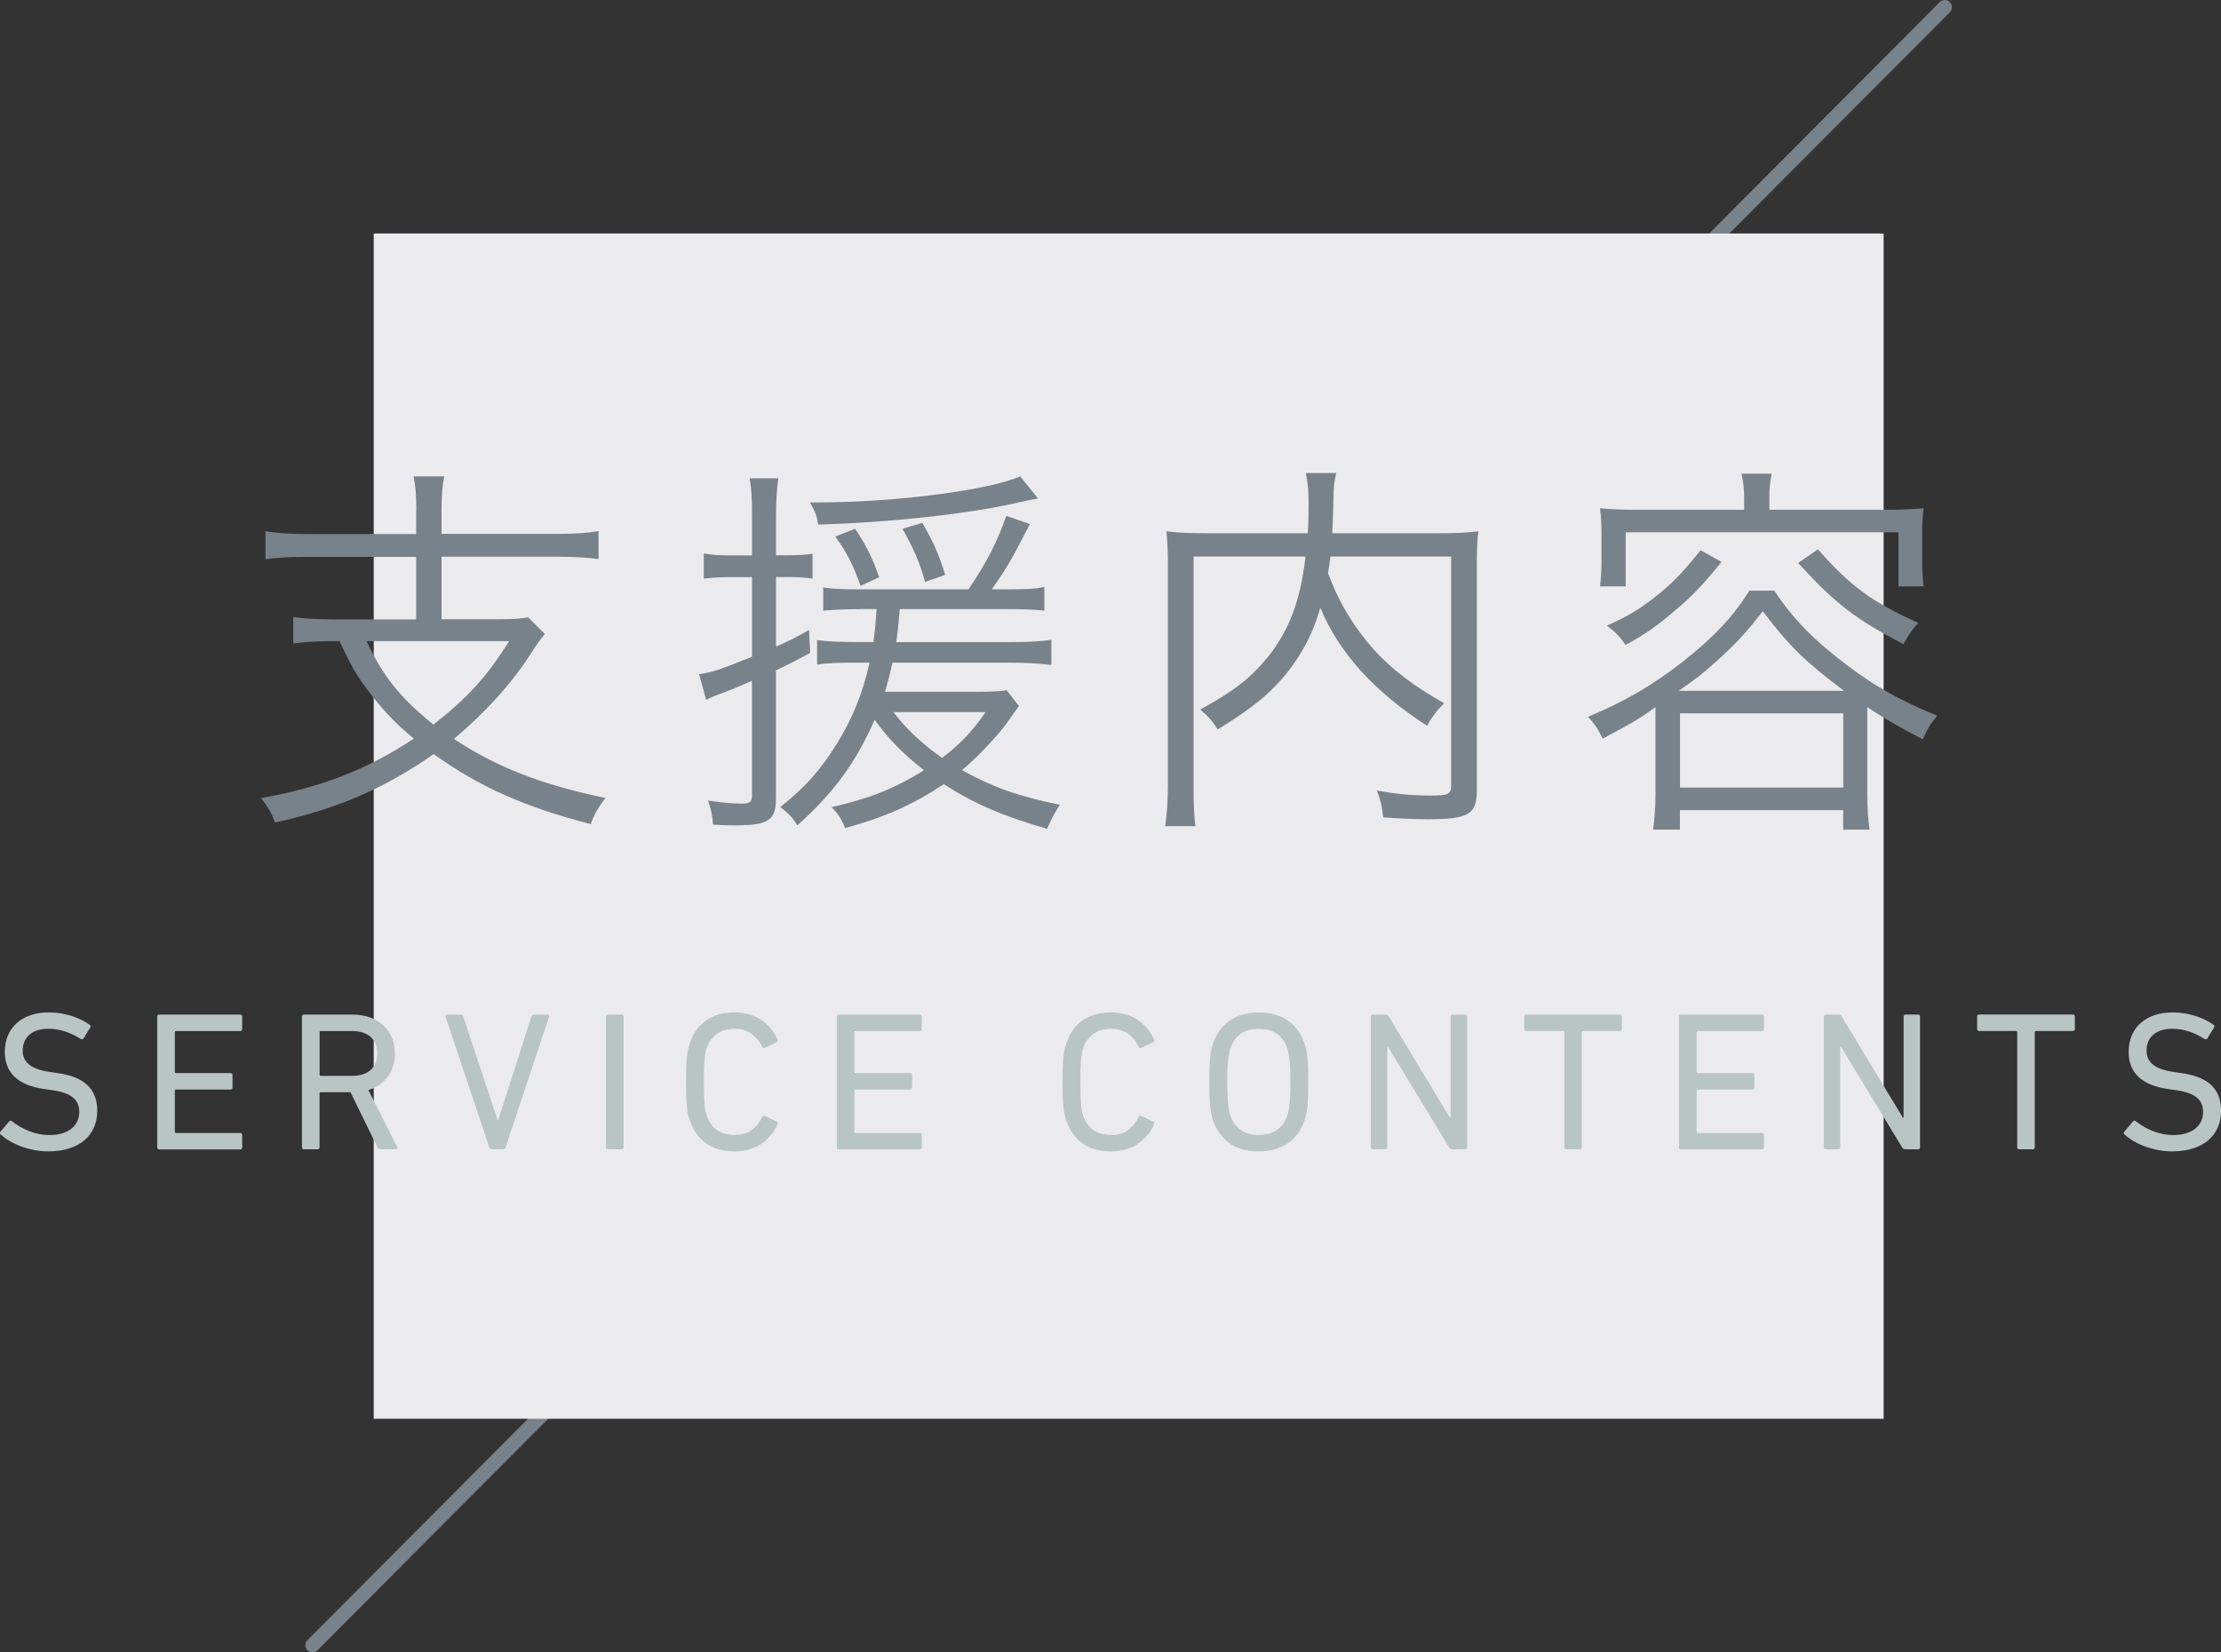 <?xml version="1.0" encoding="UTF-8"?><svg id="_イヤー_2" xmlns="http://www.w3.org/2000/svg" viewBox="0 0 291.44 216.88"><rect x="0" y="0" width="291.44" height="216.88" fill="#333333" stroke="none"/><defs><style>.cls-1{fill:#ebebee;}.cls-2{fill:#b8c5c3;}.cls-3{fill:#78828a;}.cls-4{fill:none;stroke:#78828a;stroke-linecap:round;stroke-linejoin:round;stroke-width:1.88px;}</style></defs><g id="ttl"><line class="cls-4" x1="255.2" y1=".94" x2="41" y2="215.94"/><rect class="cls-1" x="49.04" y="30.65" width="198.13" height="155.57"/><g><path class="cls-3" d="M54.63,66.96c0-2.04-.1-3.06-.36-4.44h4.03c-.25,1.22-.36,2.35-.36,4.44v3.11h15.25c2.14,0,3.83-.1,5.35-.36v3.67c-1.48-.2-3.16-.31-5.35-.31h-15.25v8.21h6.88c2.24,0,3.47-.05,4.49-.25l2.19,2.19c-.61,.71-.97,1.22-1.79,2.5-2.6,4.03-6.02,7.8-10.15,11.27,5.56,3.67,11.52,6.02,19.89,7.75-.97,1.27-1.38,1.94-1.94,3.42-8.57-2.19-14.64-4.9-20.6-9.18-6.43,4.49-12.65,7.19-20.81,8.98-.51-1.33-.97-2.09-1.84-3.21,7.85-1.38,13.97-3.77,20.04-7.8-2.35-1.94-4.18-3.88-5.86-6.12-1.63-2.14-2.35-3.37-3.88-6.68h-.66c-2.24,0-3.83,.1-5.41,.31v-3.47c1.33,.2,3.06,.31,5.46,.31h10.66v-8.21h-14.48c-2.14,0-3.83,.1-5.3,.31v-3.67c1.53,.25,3.21,.36,5.35,.36h14.43v-3.11Zm-6.53,17.19c2.19,4.69,4.44,7.44,8.77,10.96,4.59-3.62,6.99-6.27,9.94-10.96h-18.71Z"/><path class="cls-3" d="M98.68,67.98c0-2.4-.05-3.67-.31-5.2h3.77c-.2,1.33-.31,2.8-.31,5.15v4.95h1.58c1.33,0,2.19-.05,3.21-.2v3.26c-1.12-.15-1.94-.2-3.21-.2h-1.58v9.13c1.63-.71,2.35-1.07,4.33-2.19l.15,3.01c-1.99,1.07-2.65,1.43-4.49,2.29v16.88c0,2.8-1.02,3.47-5.25,3.47-1.07,0-1.63,0-3.01-.1-.05-1.12-.25-1.99-.66-3.16,1.68,.26,3.26,.41,4.39,.41s1.38-.25,1.38-.97v-15.15c-2.14,.92-2.19,.97-3.82,1.58-.87,.31-1.38,.51-2.19,.92l-.92-3.37c1.73-.26,2.5-.51,6.94-2.29v-10.45h-2.91c-1.22,0-2.14,.05-3.42,.2v-3.31c1.12,.2,1.99,.26,3.42,.26h2.91v-4.9Zm14.13,11.98c-1.99,0-3.42,.05-4.79,.2v-3.06c1.17,.2,2.45,.25,4.59,.25h14.48c2.45-3.62,3.82-6.37,4.95-9.64l3.11,1.07c-2.75,5.3-2.96,5.61-5,8.57h2.4c2.19,0,3.21-.05,4.49-.31v3.11c-1.43-.15-2.75-.2-4.74-.2h-14.23c-.2,2.29-.25,2.8-.46,4.33h14.79c2.7,0,4.23-.1,5.56-.31v3.31c-1.63-.2-3.37-.31-5.56-.31h-15.3c-.31,1.53-.56,2.4-.97,3.83h11.68c2.24,0,3.42-.05,4.28-.21l1.63,2.09q-.31,.36-1.22,1.68c-1.22,1.84-4.08,4.9-6.27,6.73,4.08,2.24,7.34,3.42,12.85,4.54-.76,1.17-1.07,1.78-1.68,3.16-5.81-1.68-9.59-3.31-13.56-5.86-3.98,2.65-7.7,4.33-12.95,5.76-.46-1.17-.92-1.89-1.78-2.75,4.95-1.12,8.21-2.4,12.14-4.84-2.8-2.19-4.69-4.13-6.48-6.63-2.45,5.61-5.41,9.64-10.15,13.87-.56-.97-1.12-1.58-2.24-2.4,3.37-2.7,5.3-4.89,7.39-8.26,2.04-3.26,3.47-6.73,4.33-10.71h-1.63c-2.4,0-3.77,.05-5.25,.25v-3.21c1.38,.2,2.96,.26,5.3,.26h2.09c.2-1.48,.31-2.6,.41-4.33h-2.19Zm23.41-14.53q-.92,.15-2.55,.51c-6.27,1.48-16.88,2.65-26.31,2.91-.2-1.27-.36-1.58-1.07-2.91h1.27c9.94,0,22.39-1.63,26.31-3.42l2.35,2.91Zm-23.3,11.47c-.97-2.75-1.73-4.28-3.31-6.48l2.6-1.02c1.43,2.14,2.24,3.77,3.16,6.37l-2.45,1.12Zm4.33,16.57c1.63,2.19,3.67,4.08,6.37,6.02,2.5-1.94,3.98-3.52,5.71-6.02h-12.09Zm4.13-17.08c-.71-2.65-1.53-4.44-2.96-6.99l2.6-.77c1.43,2.45,2.09,3.88,3.01,6.83l-2.65,.92Z"/><path class="cls-3" d="M174.57,73.03c-.1,.97-.15,1.33-.31,2.19,1.27,3.42,2.8,6.12,5.15,9.03,2.4,2.96,5.66,5.56,10.1,8.06-.92,.87-1.58,1.73-2.24,2.96-6.94-4.49-11.53-9.54-14.02-15.5-.71,2.5-1.58,4.39-2.86,6.43-2.45,3.77-5.15,6.22-10.61,9.54-.56-.92-1.22-1.73-2.29-2.6,4.54-2.5,6.58-4.13,8.82-6.83,2.86-3.57,4.33-7.45,5-13.26h-14.69v29.73c0,2.86,.05,4.39,.25,5.66h-3.98c.25-1.68,.36-3.26,.36-5.66v-28.45c0-2.04-.05-3.21-.2-4.59,1.73,.2,3.11,.25,5.05,.25h13.51c.1-1.73,.1-2.35,.1-4.23,0-1.28-.1-2.5-.36-3.67h3.98c-.25,1.12-.36,1.99-.36,3.67-.05,2.29-.1,3.01-.15,4.23h14.02c2.04,0,3.42-.05,5.15-.25-.15,1.27-.2,2.55-.2,4.49v29.47c0,3.21-1.07,3.83-6.48,3.83-1.68,0-3.72-.1-5.81-.25-.15-1.48-.31-2.14-.82-3.52,2.5,.46,4.64,.66,6.99,.66s2.75-.15,2.75-1.33v-30.04h-15.86Z"/><path class="cls-3" d="M217.24,92.82q-.36,.25-1.02,.71c-1.22,.87-2.45,1.58-5.92,3.42-.61-1.28-1.12-2.04-1.94-2.86,4.79-1.99,8.46-4.13,12.39-7.19,4.13-3.26,6.58-5.86,8.82-9.38h3.26c2.4,3.67,5.25,6.58,9.74,9.94,3.62,2.7,6.58,4.39,11.63,6.48-.82,.97-1.33,1.78-1.89,3.11-3.21-1.68-5.05-2.75-7.29-4.23v11.53c0,1.63,.1,3.11,.31,4.54h-3.47v-2.55h-21.42v2.55h-3.52c.2-1.48,.31-3.01,.31-4.59v-11.47Zm11.63-27.49c0-1.12-.1-2.04-.36-3.16h3.98c-.25,1.17-.31,1.99-.31,3.16v1.58h15.15c1.99,0,3.47-.05,5.1-.2-.15,1.07-.2,2.09-.2,3.47v3.26c0,1.48,.05,2.45,.2,3.52h-3.31v-7.09h-35.8v7.09h-3.37c.15-1.17,.2-2.04,.2-3.52v-3.26c0-1.38-.05-2.4-.2-3.47,1.58,.15,3.11,.2,5.15,.2h13.77v-1.58Zm-2.96,8.41c-2.45,3.01-3.77,4.44-6.22,6.48-2.19,1.89-3.62,2.91-6.38,4.44-.76-1.12-1.22-1.58-2.45-2.55,2.55-1.12,3.93-1.94,6.02-3.52,2.45-1.89,3.82-3.31,6.27-6.37l2.75,1.53Zm16.06,16.93c-5.1-3.83-7.19-5.86-10.66-10.45-2.29,2.96-3.67,4.44-6.42,6.88-1.79,1.58-1.94,1.68-4.59,3.57h21.67Zm-21.52,12.7h21.42v-9.74h-21.42v9.74Zm18.1-31.26c4.28,4.84,7.04,6.88,13.16,9.64-.92,1.02-1.22,1.53-1.94,2.8-6.32-3.31-8.87-5.25-13.82-10.66l2.6-1.79Z"/></g><g><path class="cls-2" d="M.09,148.93c-.1-.1-.13-.26-.03-.39l1.14-1.35c.1-.13,.23-.13,.36-.03,1.14,.91,2.91,1.82,4.94,1.82,2.44,0,3.9-1.22,3.9-3.02,0-1.51-.86-2.52-3.69-2.89l-.88-.13c-3.43-.47-5.2-2.11-5.2-4.89,0-3.15,2.26-5.17,5.77-5.17,2.08,0,4.08,.68,5.38,1.64,.13,.1,.16,.23,.05,.36l-.88,1.43c-.1,.13-.23,.13-.36,.05-1.43-.88-2.76-1.33-4.26-1.33-2.16,0-3.35,1.17-3.35,2.86,0,1.48,.99,2.47,3.72,2.83l.86,.13c3.46,.47,5.2,2.05,5.2,4.94,0,3.09-2.18,5.33-6.45,5.33-2.5,0-4.91-1.01-6.21-2.21Z"/><path class="cls-2" d="M20.63,133.43c0-.16,.1-.26,.26-.26h10.63c.16,0,.26,.1,.26,.26v1.64c0,.16-.1,.26-.26,.26h-8.42c-.1,0-.16,.05-.16,.16v5.2c0,.1,.05,.16,.16,.16h7.15c.16,0,.26,.1,.26,.26v1.64c0,.16-.1,.26-.26,.26h-7.15c-.1,0-.16,.05-.16,.16v5.38c0,.1,.05,.16,.16,.16h8.42c.16,0,.26,.1,.26,.26v1.64c0,.16-.1,.26-.26,.26h-10.63c-.16,0-.26-.1-.26-.26v-17.16Z"/><path class="cls-2" d="M49.87,150.85c-.18,0-.26-.08-.34-.26l-3.54-7.23h-3.9c-.1,0-.16,.05-.16,.16v7.07c0,.16-.1,.26-.26,.26h-1.79c-.16,0-.26-.1-.26-.26v-17.16c0-.16,.1-.26,.26-.26h6.4c3.3,0,5.54,2.03,5.54,5.1,0,2.39-1.35,4.13-3.48,4.81l3.77,7.46c.1,.16,.03,.31-.16,.31h-2.08Zm-.36-12.58c0-1.85-1.22-2.94-3.28-2.94h-4.13c-.1,0-.16,.05-.16,.16v5.56c0,.1,.05,.16,.16,.16h4.13c2.05,0,3.28-1.09,3.28-2.94Z"/><path class="cls-2" d="M64.51,150.85c-.16,0-.26-.1-.31-.26l-5.72-17.11c-.08-.21,.03-.31,.18-.31h1.77c.21,0,.31,.08,.36,.26l4.52,13.65h.05l4.37-13.65c.05-.18,.16-.26,.34-.26h1.79c.16,0,.26,.1,.18,.31l-5.69,17.11c-.05,.16-.16,.26-.31,.26h-1.53Z"/><path class="cls-2" d="M79.52,133.43c0-.16,.1-.26,.26-.26h1.79c.16,0,.26,.1,.26,.26v17.16c0,.16-.1,.26-.26,.26h-1.79c-.16,0-.26-.1-.26-.26v-17.16Z"/><path class="cls-2" d="M90.02,142.01c0-2.94,.13-3.95,.47-4.97,.88-2.78,2.99-4.16,5.88-4.16,2.63,0,4.65,1.3,5.67,3.56,.05,.13,.03,.26-.1,.34l-1.56,.75c-.16,.08-.31,0-.36-.13-.7-1.38-1.79-2.37-3.64-2.37s-3.09,.94-3.67,2.6c-.23,.73-.34,1.59-.34,4.37s.1,3.64,.34,4.37c.57,1.66,1.74,2.6,3.67,2.6s2.94-.99,3.64-2.37c.05-.13,.21-.21,.36-.13l1.56,.75c.13,.08,.16,.21,.1,.34-1.01,2.26-3.04,3.56-5.67,3.56-2.89,0-4.99-1.38-5.88-4.16-.34-1.01-.47-2.03-.47-4.97Z"/><path class="cls-2" d="M109.81,133.43c0-.16,.1-.26,.26-.26h10.63c.16,0,.26,.1,.26,.26v1.64c0,.16-.1,.26-.26,.26h-8.42c-.1,0-.16,.05-.16,.16v5.2c0,.1,.05,.16,.16,.16h7.15c.16,0,.26,.1,.26,.26v1.64c0,.16-.1,.26-.26,.26h-7.15c-.1,0-.16,.05-.16,.16v5.38c0,.1,.05,.16,.16,.16h8.42c.16,0,.26,.1,.26,.26v1.64c0,.16-.1,.26-.26,.26h-10.63c-.16,0-.26-.1-.26-.26v-17.16Z"/><path class="cls-2" d="M139.42,142.01c0-2.94,.13-3.95,.47-4.97,.88-2.78,2.99-4.16,5.88-4.16,2.63,0,4.65,1.3,5.67,3.56,.05,.13,.03,.26-.1,.34l-1.56,.75c-.16,.08-.31,0-.36-.13-.7-1.38-1.79-2.37-3.64-2.37s-3.09,.94-3.67,2.6c-.23,.73-.34,1.59-.34,4.37s.1,3.64,.34,4.37c.57,1.66,1.74,2.6,3.67,2.6s2.94-.99,3.64-2.37c.05-.13,.21-.21,.36-.13l1.56,.75c.13,.08,.16,.21,.1,.34-1.01,2.26-3.04,3.56-5.67,3.56-2.89,0-4.99-1.38-5.88-4.16-.34-1.01-.47-2.03-.47-4.97Z"/><path class="cls-2" d="M159.16,147c-.34-1.01-.47-2.08-.47-4.99s.13-3.98,.47-4.99c.91-2.73,3.04-4.13,6.01-4.13s5.12,1.4,6.03,4.13c.34,1.01,.47,2.08,.47,4.99s-.13,3.98-.47,4.99c-.91,2.73-3.04,4.13-6.03,4.13s-5.1-1.4-6.01-4.13Zm9.78-.65c.21-.65,.39-1.79,.39-4.34s-.18-3.69-.39-4.34c-.55-1.69-1.79-2.63-3.77-2.63s-3.2,.94-3.74,2.63c-.21,.65-.39,1.79-.39,4.34s.18,3.69,.39,4.34c.55,1.69,1.79,2.63,3.74,2.63s3.22-.94,3.77-2.63Z"/><path class="cls-2" d="M179.88,133.43c0-.16,.1-.26,.26-.26h1.66c.21,0,.34,.05,.44,.26l8.01,13.26h.1v-13.26c0-.16,.1-.26,.26-.26h1.64c.16,0,.26,.1,.26,.26v17.16c0,.16-.1,.26-.26,.26h-1.66c-.18,0-.34-.05-.44-.26l-8.03-13.21h-.08v13.21c0,.16-.1,.26-.26,.26h-1.64c-.16,0-.26-.1-.26-.26v-17.16Z"/><path class="cls-2" d="M205.53,150.85c-.16,0-.26-.1-.26-.26v-15.11c0-.1-.05-.16-.16-.16h-4.84c-.16,0-.26-.1-.26-.26v-1.64c0-.16,.1-.26,.26-.26h12.3c.16,0,.26,.1,.26,.26v1.64c0,.16-.1,.26-.26,.26h-4.84c-.1,0-.16,.05-.16,.16v15.11c0,.16-.1,.26-.26,.26h-1.79Z"/><path class="cls-2" d="M220.32,133.43c0-.16,.1-.26,.26-.26h10.63c.16,0,.26,.1,.26,.26v1.64c0,.16-.1,.26-.26,.26h-8.42c-.1,0-.16,.05-.16,.16v5.2c0,.1,.05,.16,.16,.16h7.15c.16,0,.26,.1,.26,.26v1.64c0,.16-.1,.26-.26,.26h-7.15c-.1,0-.16,.05-.16,.16v5.38c0,.1,.05,.16,.16,.16h8.42c.16,0,.26,.1,.26,.26v1.64c0,.16-.1,.26-.26,.26h-10.63c-.16,0-.26-.1-.26-.26v-17.16Z"/><path class="cls-2" d="M239.32,133.43c0-.16,.1-.26,.26-.26h1.66c.21,0,.34,.05,.44,.26l8.01,13.26h.1v-13.26c0-.16,.1-.26,.26-.26h1.64c.16,0,.26,.1,.26,.26v17.16c0,.16-.1,.26-.26,.26h-1.66c-.18,0-.34-.05-.44-.26l-8.03-13.21h-.08v13.21c0,.16-.1,.26-.26,.26h-1.64c-.16,0-.26-.1-.26-.26v-17.16Z"/><path class="cls-2" d="M264.96,150.85c-.16,0-.26-.1-.26-.26v-15.11c0-.1-.05-.16-.16-.16h-4.84c-.16,0-.26-.1-.26-.26v-1.64c0-.16,.1-.26,.26-.26h12.3c.16,0,.26,.1,.26,.26v1.64c0,.16-.1,.26-.26,.26h-4.84c-.1,0-.16,.05-.16,.16v15.11c0,.16-.1,.26-.26,.26h-1.79Z"/><path class="cls-2" d="M278.78,148.93c-.1-.1-.13-.26-.03-.39l1.14-1.35c.1-.13,.23-.13,.36-.03,1.14,.91,2.91,1.82,4.94,1.82,2.44,0,3.9-1.22,3.9-3.02,0-1.51-.86-2.52-3.69-2.89l-.88-.13c-3.43-.47-5.2-2.11-5.2-4.89,0-3.15,2.26-5.17,5.77-5.17,2.08,0,4.08,.68,5.38,1.64,.13,.1,.16,.23,.05,.36l-.88,1.43c-.1,.13-.23,.13-.36,.05-1.43-.88-2.76-1.33-4.26-1.33-2.16,0-3.35,1.17-3.35,2.86,0,1.48,.99,2.47,3.72,2.83l.86,.13c3.46,.47,5.2,2.05,5.2,4.94,0,3.09-2.18,5.33-6.45,5.33-2.5,0-4.91-1.01-6.21-2.21Z"/></g></g></svg>